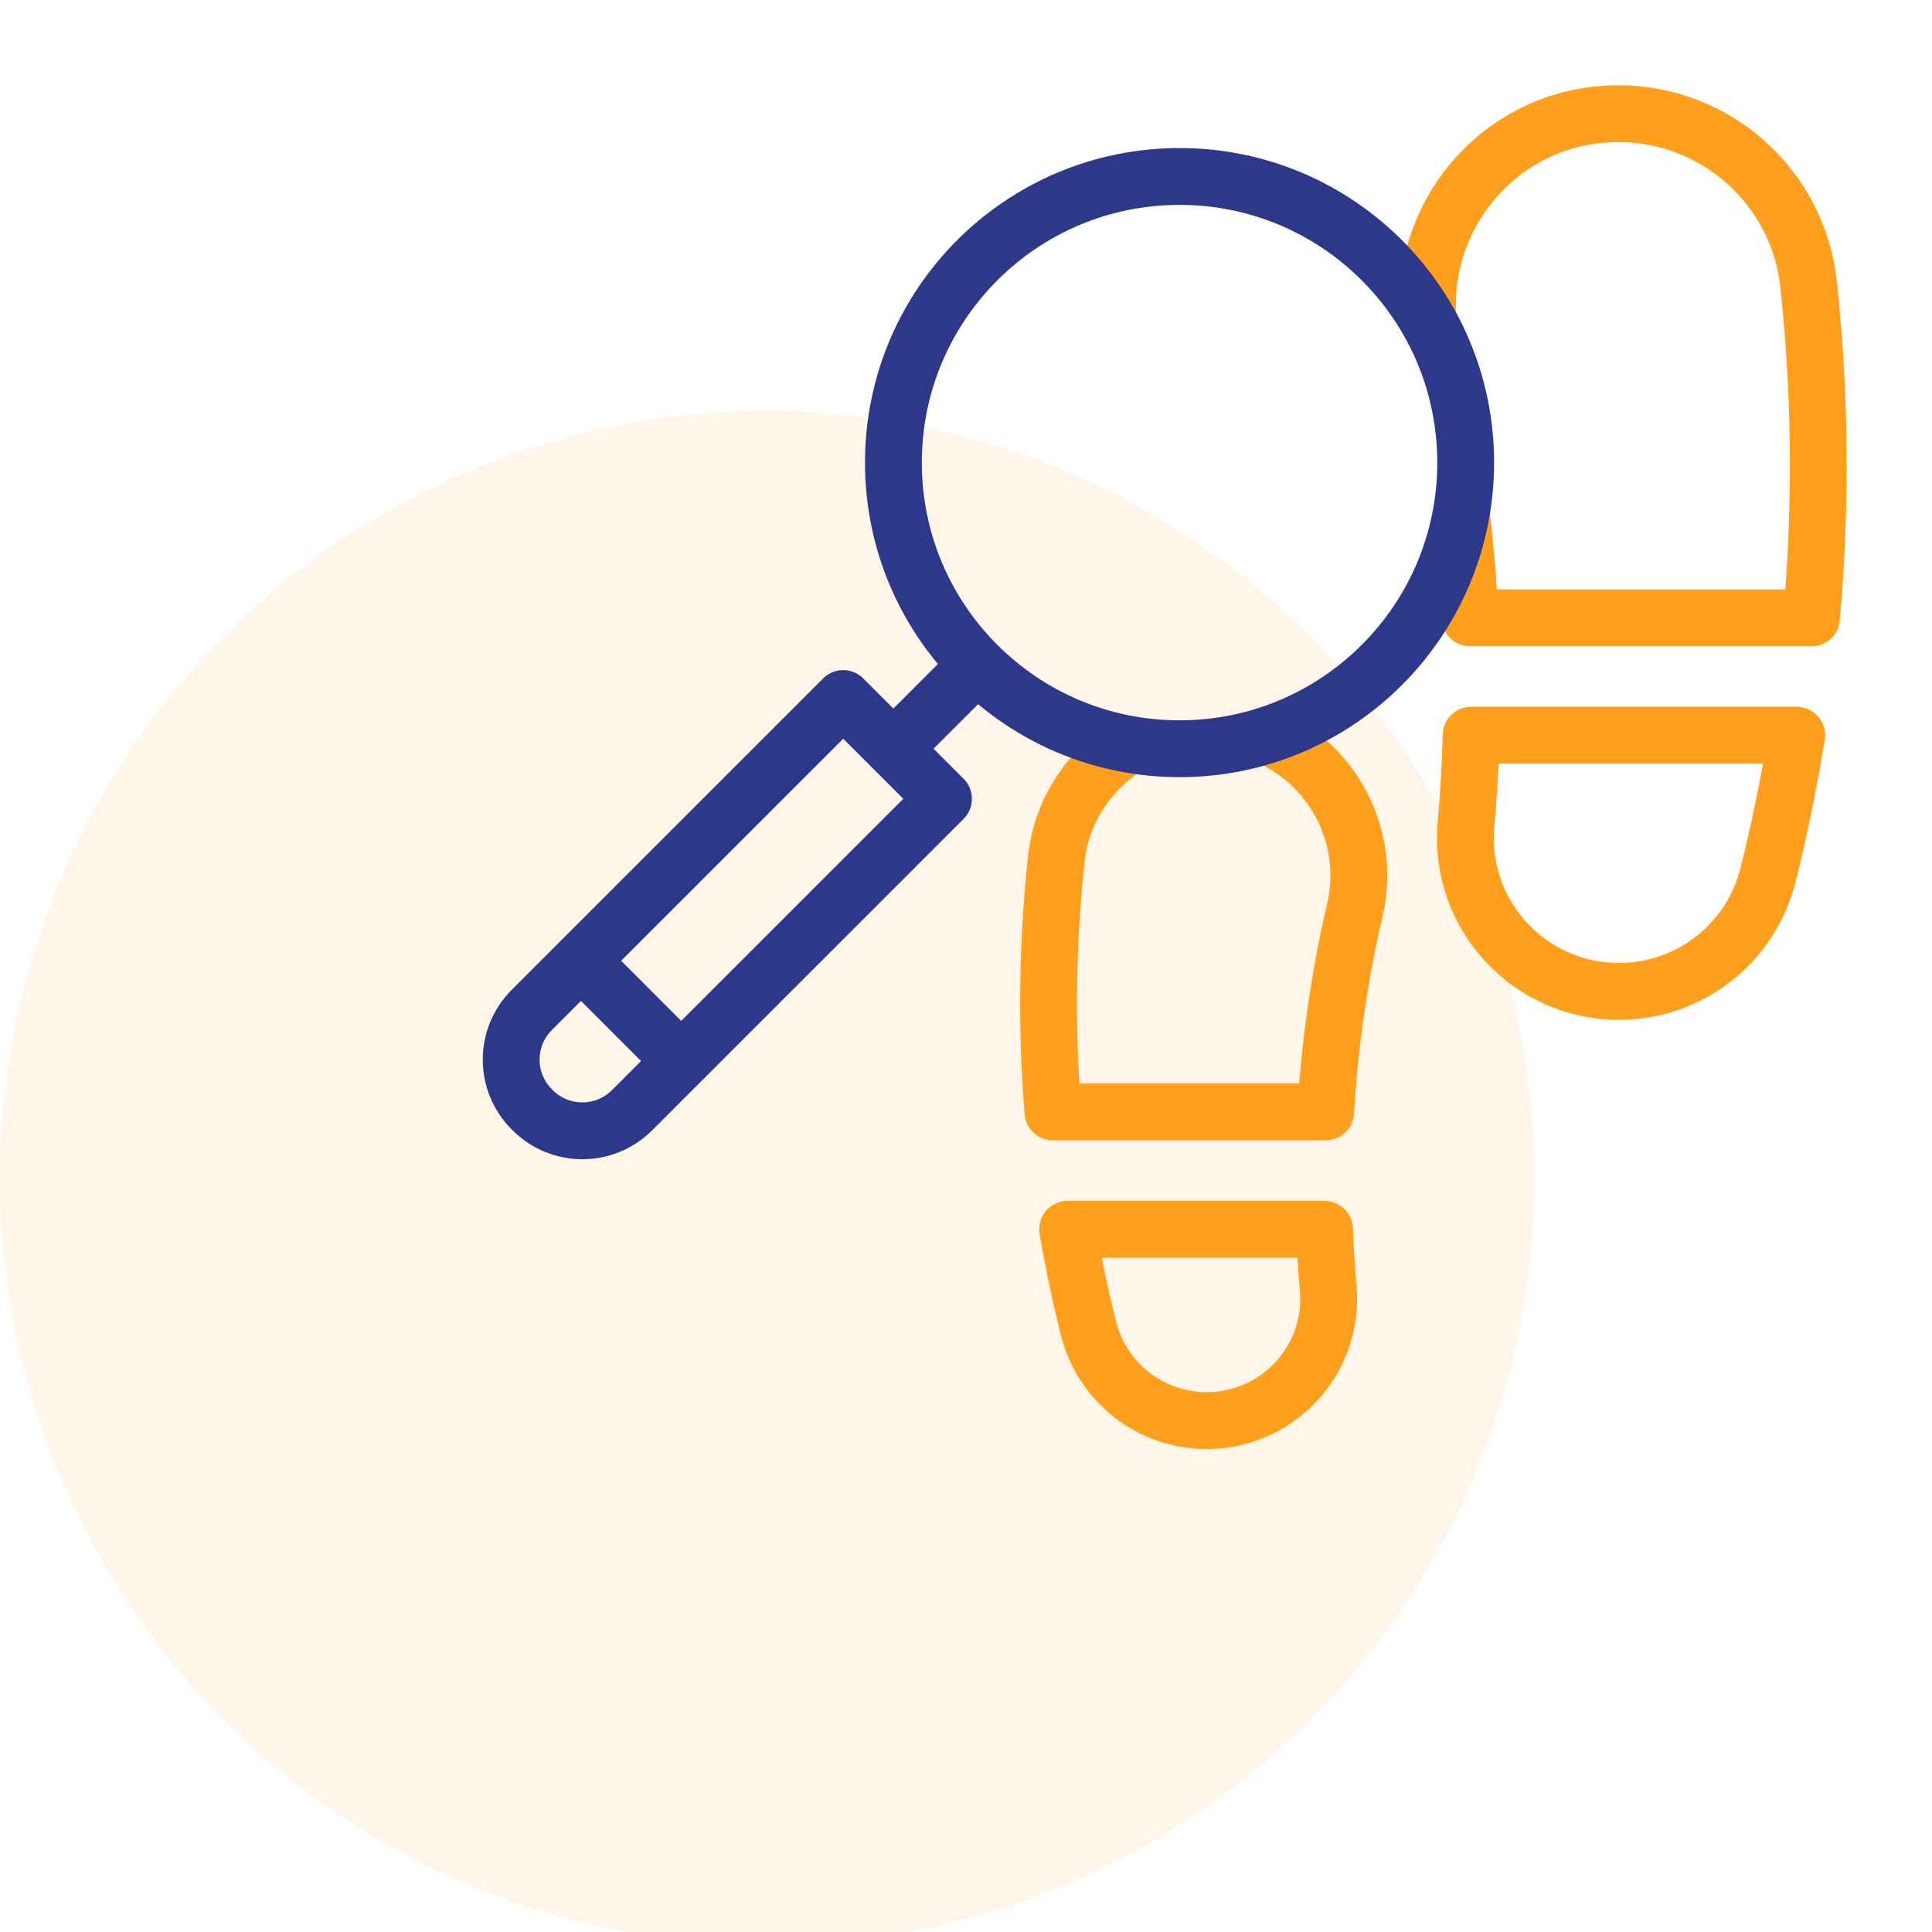 <svg width="68" height="68" viewBox="0 0 68 68" fill="none" xmlns="http://www.w3.org/2000/svg">
<circle cx="27" cy="41.461" r="27" fill="#FF9F1C" fill-opacity="0.1"/>
<path d="M39.79 26.204C38.374 27.034 37.366 28.497 37.179 30.232C36.999 31.902 36.906 33.598 36.906 35.316C36.906 36.602 36.959 37.876 37.061 39.136H46.66C46.802 36.71 47.149 34.34 47.684 32.042C48.298 29.411 46.877 26.867 44.574 25.891" stroke="#FF9F1C" stroke-width="2" stroke-miterlimit="10" stroke-linejoin="round"/>
<path d="M46.618 43.266H37.578C37.779 44.442 38.023 45.603 38.309 46.748C38.788 48.659 40.503 50 42.473 50C44.986 50 46.967 47.849 46.748 45.345C46.688 44.657 46.645 43.963 46.618 43.266Z" stroke="#FF9F1C" stroke-width="2" stroke-miterlimit="10" stroke-linejoin="round"/>
<path d="M51.43 18.023C51.576 19.252 51.68 20.493 51.741 21.747H63.758C63.916 19.985 63.998 18.202 63.998 16.4C63.998 14.236 63.882 12.099 63.655 9.995C63.286 6.582 60.394 4 56.96 4C52.953 4 49.932 7.451 50.268 11.307" stroke="#FF9F1C" stroke-width="2" stroke-miterlimit="10" stroke-linejoin="round"/>
<path d="M51.78 25.875C51.75 26.935 51.69 27.987 51.599 29.031C51.323 32.185 53.818 34.894 56.984 34.894C59.465 34.894 61.626 33.204 62.229 30.797C62.633 29.182 62.97 27.54 63.239 25.875H51.78Z" stroke="#FF9F1C" stroke-width="2" stroke-miterlimit="10" stroke-linejoin="round"/>
<path d="M18.749 39.077L18.716 39.044C17.751 38.078 17.751 36.513 18.716 35.547L29.678 24.586L33.207 28.115L22.245 39.077C21.28 40.042 19.715 40.042 18.749 39.077Z" stroke="#2D388A" stroke-width="2" stroke-miterlimit="10" stroke-linejoin="round"/>
<path d="M34.398 23.398L31.445 26.351" stroke="#2D388A" stroke-width="2" stroke-miterlimit="10" stroke-linejoin="round"/>
<path d="M23.892 37.26L20.531 33.898" stroke="#2D388A" stroke-width="2" stroke-miterlimit="10" stroke-linejoin="round"/>
<path d="M41.516 26.353C47.078 26.353 51.587 21.844 51.587 16.282C51.587 10.72 47.078 6.211 41.516 6.211C35.954 6.211 31.445 10.72 31.445 16.282C31.445 21.844 35.954 26.353 41.516 26.353Z" stroke="#2D388A" stroke-width="2" stroke-miterlimit="10" stroke-linejoin="round"/>
</svg>
